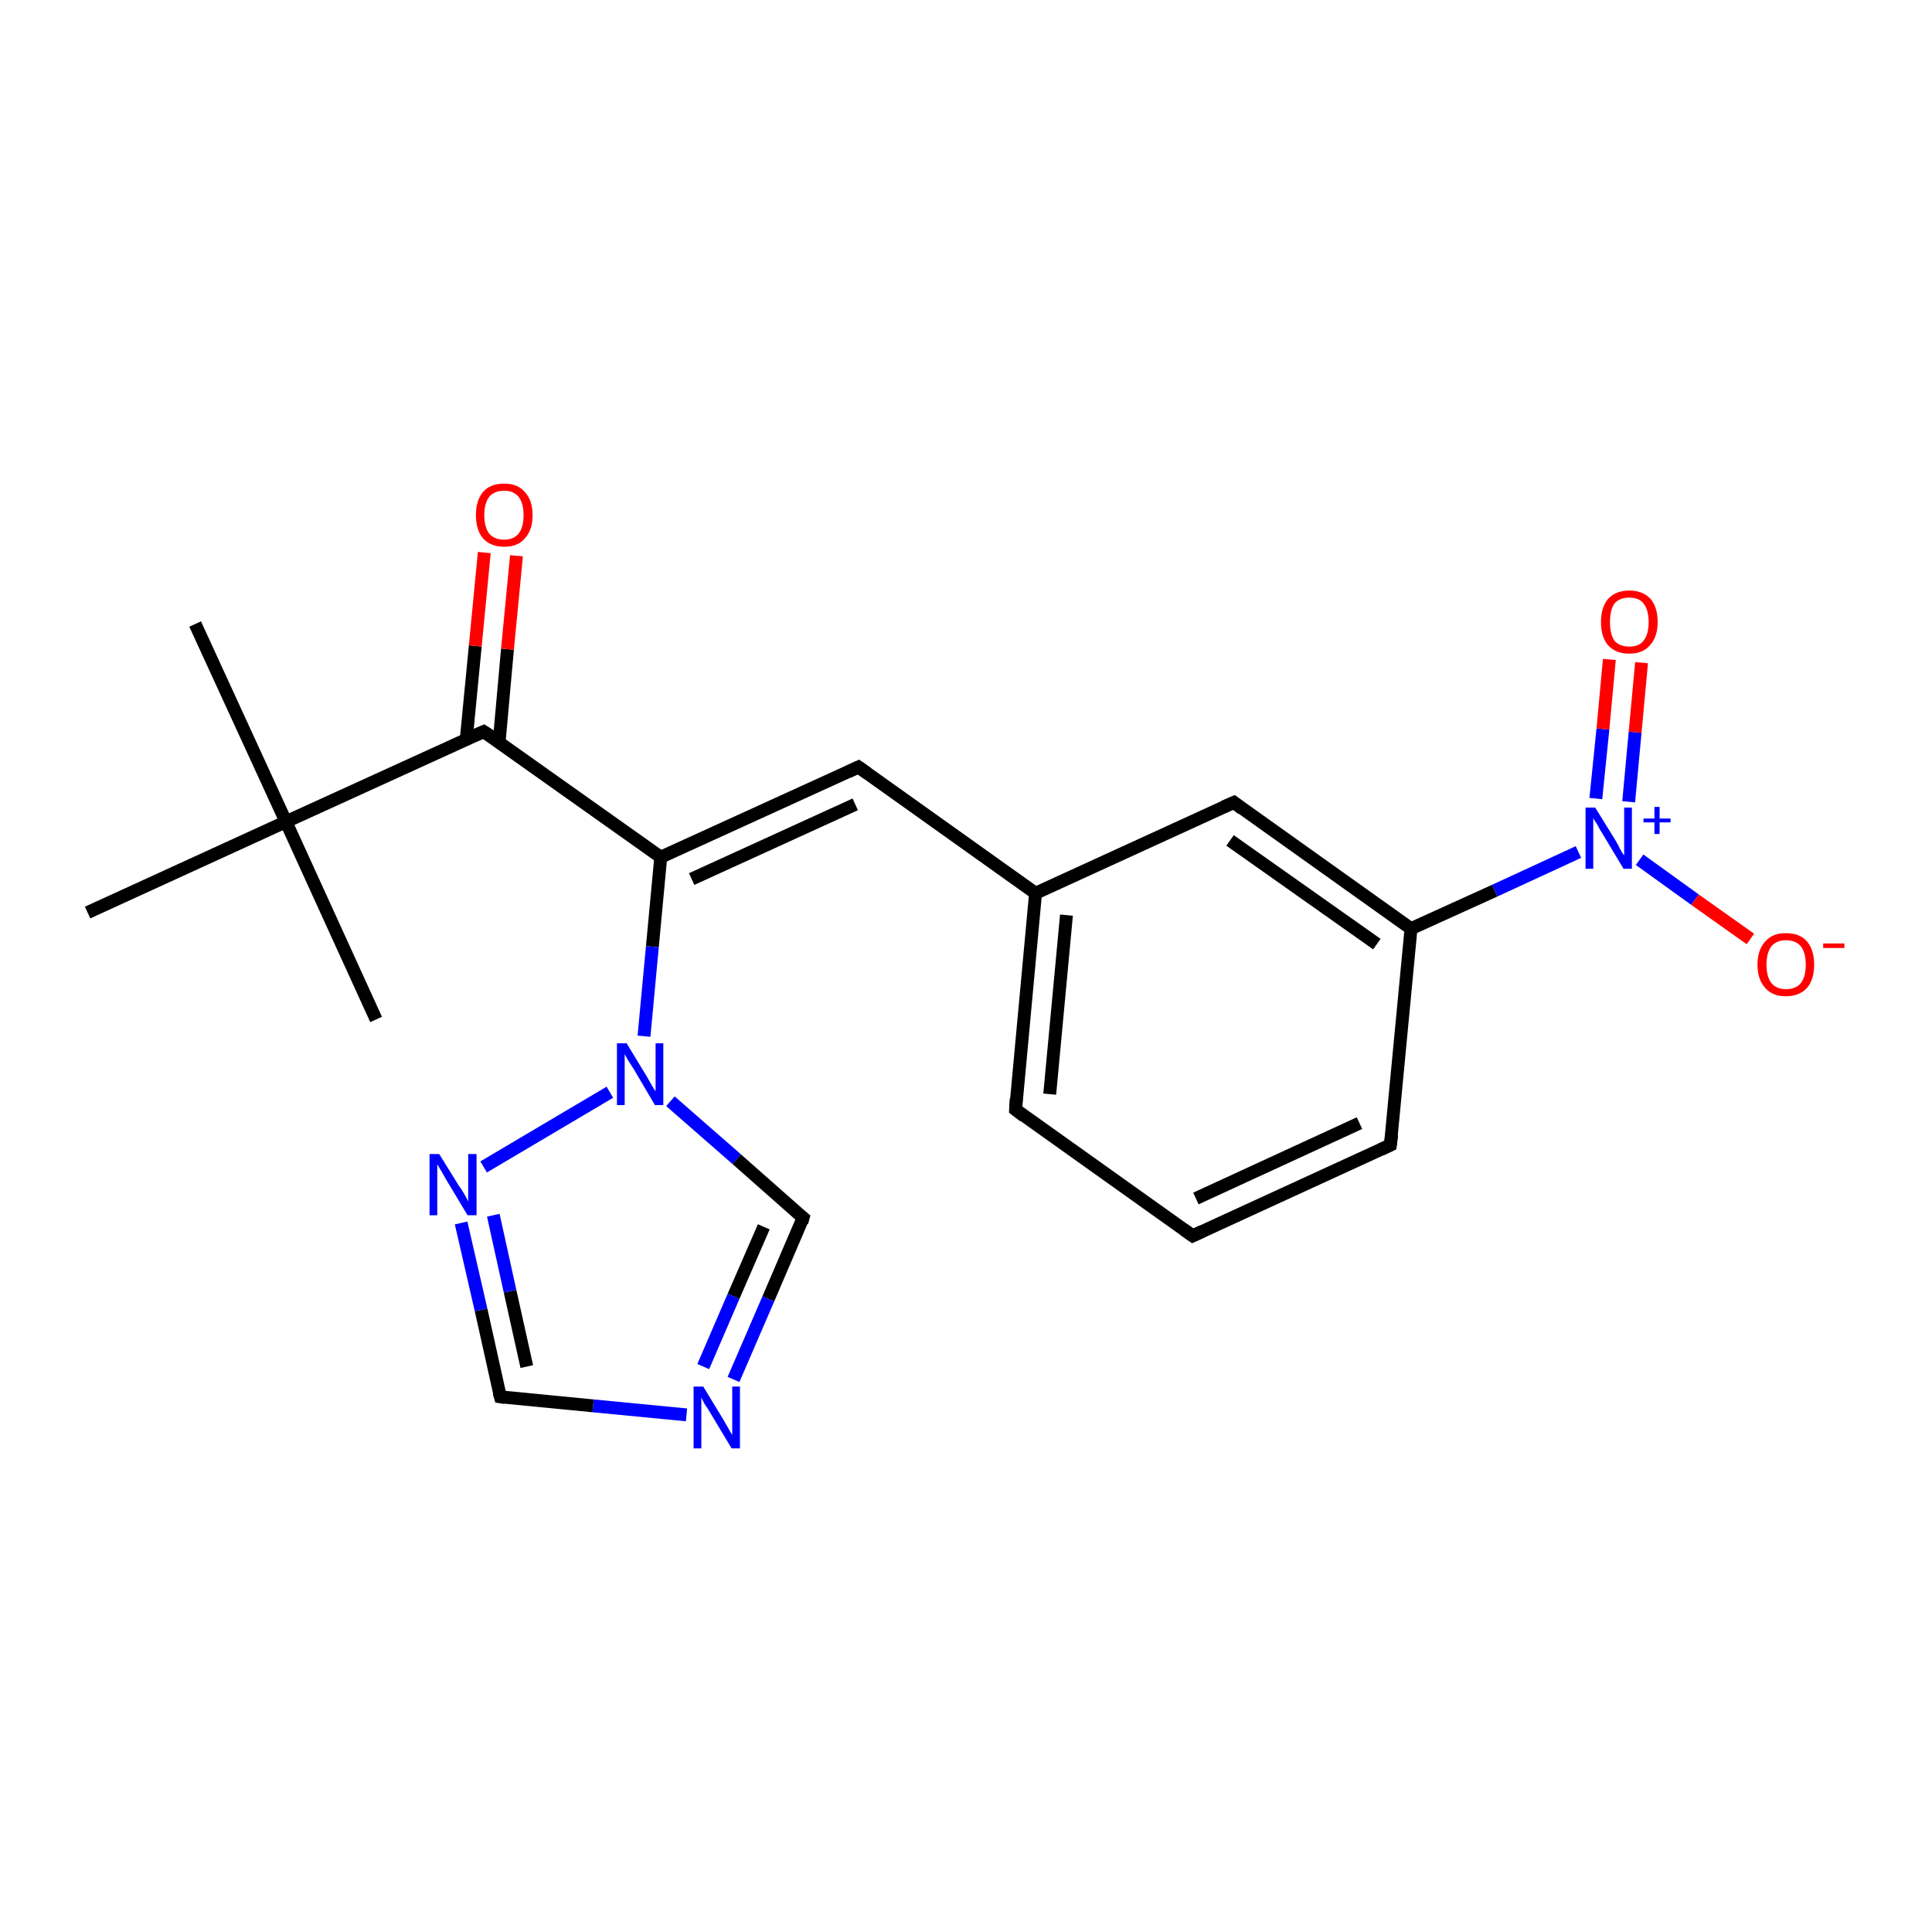 <?xml version='1.0' encoding='iso-8859-1'?>
<svg version='1.1' baseProfile='full'
              xmlns='http://www.w3.org/2000/svg'
                      xmlns:rdkit='http://www.rdkit.org/xml'
                      xmlns:xlink='http://www.w3.org/1999/xlink'
                  xml:space='preserve'
width='300px' height='300px' viewBox='0 0 300 300'>
<!-- END OF HEADER -->
<rect style='opacity:1.0;fill:#FFFFFF;stroke:none' width='300.0' height='300.0' x='0.0' y='0.0'> </rect>
<path class='bond-0 atom-0 atom-1' d='M 30.3,96.9 L 44.4,127.6' style='fill:none;fill-rule:evenodd;stroke:#000000;stroke-width:2.0px;stroke-linecap:butt;stroke-linejoin:miter;stroke-opacity:1' />
<path class='bond-1 atom-1 atom-2' d='M 44.4,127.6 L 58.4,158.3' style='fill:none;fill-rule:evenodd;stroke:#000000;stroke-width:2.0px;stroke-linecap:butt;stroke-linejoin:miter;stroke-opacity:1' />
<path class='bond-2 atom-1 atom-3' d='M 44.4,127.6 L 13.6,141.7' style='fill:none;fill-rule:evenodd;stroke:#000000;stroke-width:2.0px;stroke-linecap:butt;stroke-linejoin:miter;stroke-opacity:1' />
<path class='bond-3 atom-1 atom-4' d='M 44.4,127.6 L 75.1,113.6' style='fill:none;fill-rule:evenodd;stroke:#000000;stroke-width:2.0px;stroke-linecap:butt;stroke-linejoin:miter;stroke-opacity:1' />
<path class='bond-4 atom-4 atom-5' d='M 77.5,115.3 L 78.8,100.8' style='fill:none;fill-rule:evenodd;stroke:#000000;stroke-width:2.0px;stroke-linecap:butt;stroke-linejoin:miter;stroke-opacity:1' />
<path class='bond-4 atom-4 atom-5' d='M 78.8,100.8 L 80.2,86.3' style='fill:none;fill-rule:evenodd;stroke:#FF0000;stroke-width:2.0px;stroke-linecap:butt;stroke-linejoin:miter;stroke-opacity:1' />
<path class='bond-4 atom-4 atom-5' d='M 72.4,114.8 L 73.8,100.3' style='fill:none;fill-rule:evenodd;stroke:#000000;stroke-width:2.0px;stroke-linecap:butt;stroke-linejoin:miter;stroke-opacity:1' />
<path class='bond-4 atom-4 atom-5' d='M 73.8,100.3 L 75.2,85.8' style='fill:none;fill-rule:evenodd;stroke:#FF0000;stroke-width:2.0px;stroke-linecap:butt;stroke-linejoin:miter;stroke-opacity:1' />
<path class='bond-5 atom-4 atom-6' d='M 75.1,113.6 L 102.6,133.1' style='fill:none;fill-rule:evenodd;stroke:#000000;stroke-width:2.0px;stroke-linecap:butt;stroke-linejoin:miter;stroke-opacity:1' />
<path class='bond-6 atom-6 atom-7' d='M 102.6,133.1 L 133.3,119.1' style='fill:none;fill-rule:evenodd;stroke:#000000;stroke-width:2.0px;stroke-linecap:butt;stroke-linejoin:miter;stroke-opacity:1' />
<path class='bond-6 atom-6 atom-7' d='M 107.4,136.5 L 132.8,124.9' style='fill:none;fill-rule:evenodd;stroke:#000000;stroke-width:2.0px;stroke-linecap:butt;stroke-linejoin:miter;stroke-opacity:1' />
<path class='bond-7 atom-7 atom-8' d='M 133.3,119.1 L 160.8,138.7' style='fill:none;fill-rule:evenodd;stroke:#000000;stroke-width:2.0px;stroke-linecap:butt;stroke-linejoin:miter;stroke-opacity:1' />
<path class='bond-8 atom-8 atom-9' d='M 160.8,138.7 L 157.7,172.3' style='fill:none;fill-rule:evenodd;stroke:#000000;stroke-width:2.0px;stroke-linecap:butt;stroke-linejoin:miter;stroke-opacity:1' />
<path class='bond-8 atom-8 atom-9' d='M 165.6,142.1 L 163.0,169.9' style='fill:none;fill-rule:evenodd;stroke:#000000;stroke-width:2.0px;stroke-linecap:butt;stroke-linejoin:miter;stroke-opacity:1' />
<path class='bond-9 atom-9 atom-10' d='M 157.7,172.3 L 185.2,191.9' style='fill:none;fill-rule:evenodd;stroke:#000000;stroke-width:2.0px;stroke-linecap:butt;stroke-linejoin:miter;stroke-opacity:1' />
<path class='bond-10 atom-10 atom-11' d='M 185.2,191.9 L 215.9,177.8' style='fill:none;fill-rule:evenodd;stroke:#000000;stroke-width:2.0px;stroke-linecap:butt;stroke-linejoin:miter;stroke-opacity:1' />
<path class='bond-10 atom-10 atom-11' d='M 185.7,186.1 L 211.1,174.4' style='fill:none;fill-rule:evenodd;stroke:#000000;stroke-width:2.0px;stroke-linecap:butt;stroke-linejoin:miter;stroke-opacity:1' />
<path class='bond-11 atom-11 atom-12' d='M 215.9,177.8 L 219.1,144.2' style='fill:none;fill-rule:evenodd;stroke:#000000;stroke-width:2.0px;stroke-linecap:butt;stroke-linejoin:miter;stroke-opacity:1' />
<path class='bond-12 atom-12 atom-13' d='M 219.1,144.2 L 191.6,124.6' style='fill:none;fill-rule:evenodd;stroke:#000000;stroke-width:2.0px;stroke-linecap:butt;stroke-linejoin:miter;stroke-opacity:1' />
<path class='bond-12 atom-12 atom-13' d='M 213.8,146.6 L 191.0,130.5' style='fill:none;fill-rule:evenodd;stroke:#000000;stroke-width:2.0px;stroke-linecap:butt;stroke-linejoin:miter;stroke-opacity:1' />
<path class='bond-13 atom-12 atom-14' d='M 219.1,144.2 L 232.1,138.3' style='fill:none;fill-rule:evenodd;stroke:#000000;stroke-width:2.0px;stroke-linecap:butt;stroke-linejoin:miter;stroke-opacity:1' />
<path class='bond-13 atom-12 atom-14' d='M 232.1,138.3 L 245.1,132.3' style='fill:none;fill-rule:evenodd;stroke:#0000FF;stroke-width:2.0px;stroke-linecap:butt;stroke-linejoin:miter;stroke-opacity:1' />
<path class='bond-14 atom-14 atom-15' d='M 254.6,133.5 L 263.2,139.7' style='fill:none;fill-rule:evenodd;stroke:#0000FF;stroke-width:2.0px;stroke-linecap:butt;stroke-linejoin:miter;stroke-opacity:1' />
<path class='bond-14 atom-14 atom-15' d='M 263.2,139.7 L 271.8,145.8' style='fill:none;fill-rule:evenodd;stroke:#FF0000;stroke-width:2.0px;stroke-linecap:butt;stroke-linejoin:miter;stroke-opacity:1' />
<path class='bond-15 atom-14 atom-16' d='M 252.9,124.5 L 253.9,113.7' style='fill:none;fill-rule:evenodd;stroke:#0000FF;stroke-width:2.0px;stroke-linecap:butt;stroke-linejoin:miter;stroke-opacity:1' />
<path class='bond-15 atom-14 atom-16' d='M 253.9,113.7 L 254.9,102.9' style='fill:none;fill-rule:evenodd;stroke:#FF0000;stroke-width:2.0px;stroke-linecap:butt;stroke-linejoin:miter;stroke-opacity:1' />
<path class='bond-15 atom-14 atom-16' d='M 247.8,124.0 L 248.9,113.2' style='fill:none;fill-rule:evenodd;stroke:#0000FF;stroke-width:2.0px;stroke-linecap:butt;stroke-linejoin:miter;stroke-opacity:1' />
<path class='bond-15 atom-14 atom-16' d='M 248.9,113.2 L 249.9,102.4' style='fill:none;fill-rule:evenodd;stroke:#FF0000;stroke-width:2.0px;stroke-linecap:butt;stroke-linejoin:miter;stroke-opacity:1' />
<path class='bond-16 atom-6 atom-17' d='M 102.6,133.1 L 101.3,147.0' style='fill:none;fill-rule:evenodd;stroke:#000000;stroke-width:2.0px;stroke-linecap:butt;stroke-linejoin:miter;stroke-opacity:1' />
<path class='bond-16 atom-6 atom-17' d='M 101.3,147.0 L 100.0,160.9' style='fill:none;fill-rule:evenodd;stroke:#0000FF;stroke-width:2.0px;stroke-linecap:butt;stroke-linejoin:miter;stroke-opacity:1' />
<path class='bond-17 atom-17 atom-18' d='M 104.1,171.0 L 114.4,180.0' style='fill:none;fill-rule:evenodd;stroke:#0000FF;stroke-width:2.0px;stroke-linecap:butt;stroke-linejoin:miter;stroke-opacity:1' />
<path class='bond-17 atom-17 atom-18' d='M 114.4,180.0 L 124.7,189.1' style='fill:none;fill-rule:evenodd;stroke:#000000;stroke-width:2.0px;stroke-linecap:butt;stroke-linejoin:miter;stroke-opacity:1' />
<path class='bond-18 atom-18 atom-19' d='M 124.7,189.1 L 119.3,201.7' style='fill:none;fill-rule:evenodd;stroke:#000000;stroke-width:2.0px;stroke-linecap:butt;stroke-linejoin:miter;stroke-opacity:1' />
<path class='bond-18 atom-18 atom-19' d='M 119.3,201.7 L 113.9,214.2' style='fill:none;fill-rule:evenodd;stroke:#0000FF;stroke-width:2.0px;stroke-linecap:butt;stroke-linejoin:miter;stroke-opacity:1' />
<path class='bond-18 atom-18 atom-19' d='M 118.6,190.5 L 113.9,201.3' style='fill:none;fill-rule:evenodd;stroke:#000000;stroke-width:2.0px;stroke-linecap:butt;stroke-linejoin:miter;stroke-opacity:1' />
<path class='bond-18 atom-18 atom-19' d='M 113.9,201.3 L 109.2,212.2' style='fill:none;fill-rule:evenodd;stroke:#0000FF;stroke-width:2.0px;stroke-linecap:butt;stroke-linejoin:miter;stroke-opacity:1' />
<path class='bond-19 atom-19 atom-20' d='M 106.6,219.7 L 92.1,218.3' style='fill:none;fill-rule:evenodd;stroke:#0000FF;stroke-width:2.0px;stroke-linecap:butt;stroke-linejoin:miter;stroke-opacity:1' />
<path class='bond-19 atom-19 atom-20' d='M 92.1,218.3 L 77.7,216.9' style='fill:none;fill-rule:evenodd;stroke:#000000;stroke-width:2.0px;stroke-linecap:butt;stroke-linejoin:miter;stroke-opacity:1' />
<path class='bond-20 atom-20 atom-21' d='M 77.7,216.9 L 74.7,203.4' style='fill:none;fill-rule:evenodd;stroke:#000000;stroke-width:2.0px;stroke-linecap:butt;stroke-linejoin:miter;stroke-opacity:1' />
<path class='bond-20 atom-20 atom-21' d='M 74.7,203.4 L 71.6,189.9' style='fill:none;fill-rule:evenodd;stroke:#0000FF;stroke-width:2.0px;stroke-linecap:butt;stroke-linejoin:miter;stroke-opacity:1' />
<path class='bond-20 atom-20 atom-21' d='M 81.8,212.2 L 79.2,200.5' style='fill:none;fill-rule:evenodd;stroke:#000000;stroke-width:2.0px;stroke-linecap:butt;stroke-linejoin:miter;stroke-opacity:1' />
<path class='bond-20 atom-20 atom-21' d='M 79.2,200.5 L 76.6,188.7' style='fill:none;fill-rule:evenodd;stroke:#0000FF;stroke-width:2.0px;stroke-linecap:butt;stroke-linejoin:miter;stroke-opacity:1' />
<path class='bond-21 atom-13 atom-8' d='M 191.6,124.6 L 160.8,138.7' style='fill:none;fill-rule:evenodd;stroke:#000000;stroke-width:2.0px;stroke-linecap:butt;stroke-linejoin:miter;stroke-opacity:1' />
<path class='bond-22 atom-21 atom-17' d='M 75.1,181.2 L 94.7,169.6' style='fill:none;fill-rule:evenodd;stroke:#0000FF;stroke-width:2.0px;stroke-linecap:butt;stroke-linejoin:miter;stroke-opacity:1' />
<path d='M 73.5,114.3 L 75.1,113.6 L 76.5,114.5' style='fill:none;stroke:#000000;stroke-width:2.0px;stroke-linecap:butt;stroke-linejoin:miter;stroke-opacity:1;' />
<path d='M 131.8,119.8 L 133.3,119.1 L 134.7,120.1' style='fill:none;stroke:#000000;stroke-width:2.0px;stroke-linecap:butt;stroke-linejoin:miter;stroke-opacity:1;' />
<path d='M 157.8,170.6 L 157.7,172.3 L 159.0,173.3' style='fill:none;stroke:#000000;stroke-width:2.0px;stroke-linecap:butt;stroke-linejoin:miter;stroke-opacity:1;' />
<path d='M 183.8,190.9 L 185.2,191.9 L 186.7,191.2' style='fill:none;stroke:#000000;stroke-width:2.0px;stroke-linecap:butt;stroke-linejoin:miter;stroke-opacity:1;' />
<path d='M 214.4,178.5 L 215.9,177.8 L 216.1,176.2' style='fill:none;stroke:#000000;stroke-width:2.0px;stroke-linecap:butt;stroke-linejoin:miter;stroke-opacity:1;' />
<path d='M 192.9,125.6 L 191.6,124.6 L 190.0,125.3' style='fill:none;stroke:#000000;stroke-width:2.0px;stroke-linecap:butt;stroke-linejoin:miter;stroke-opacity:1;' />
<path d='M 124.2,188.7 L 124.7,189.1 L 124.5,189.8' style='fill:none;stroke:#000000;stroke-width:2.0px;stroke-linecap:butt;stroke-linejoin:miter;stroke-opacity:1;' />
<path d='M 78.4,217.0 L 77.7,216.9 L 77.5,216.2' style='fill:none;stroke:#000000;stroke-width:2.0px;stroke-linecap:butt;stroke-linejoin:miter;stroke-opacity:1;' />
<path class='atom-5' d='M 73.9 80.0
Q 73.9 77.7, 75.0 76.4
Q 76.1 75.1, 78.3 75.1
Q 80.4 75.1, 81.5 76.4
Q 82.7 77.7, 82.7 80.0
Q 82.7 82.3, 81.5 83.6
Q 80.4 84.9, 78.3 84.9
Q 76.2 84.9, 75.0 83.6
Q 73.9 82.3, 73.9 80.0
M 78.3 83.8
Q 79.7 83.8, 80.5 82.9
Q 81.3 81.9, 81.3 80.0
Q 81.3 78.1, 80.5 77.1
Q 79.7 76.2, 78.3 76.2
Q 76.8 76.2, 76.0 77.1
Q 75.2 78.1, 75.2 80.0
Q 75.2 81.9, 76.0 82.9
Q 76.8 83.8, 78.3 83.8
' fill='#FF0000'/>
<path class='atom-14' d='M 247.7 125.4
L 250.8 130.4
Q 251.1 130.9, 251.6 131.9
Q 252.1 132.8, 252.2 132.8
L 252.2 125.4
L 253.4 125.4
L 253.4 134.9
L 252.1 134.9
L 248.8 129.4
Q 248.4 128.8, 248.0 128.0
Q 247.5 127.3, 247.4 127.0
L 247.4 134.9
L 246.2 134.9
L 246.2 125.4
L 247.7 125.4
' fill='#0000FF'/>
<path class='atom-14' d='M 255.2 127.1
L 256.9 127.1
L 256.9 125.3
L 257.7 125.3
L 257.7 127.1
L 259.4 127.1
L 259.4 127.7
L 257.7 127.7
L 257.7 129.5
L 256.9 129.5
L 256.9 127.7
L 255.2 127.7
L 255.2 127.1
' fill='#0000FF'/>
<path class='atom-15' d='M 272.9 149.8
Q 272.9 147.5, 274.1 146.2
Q 275.2 144.9, 277.3 144.9
Q 279.5 144.9, 280.6 146.2
Q 281.7 147.5, 281.7 149.8
Q 281.7 152.1, 280.6 153.4
Q 279.4 154.7, 277.3 154.7
Q 275.2 154.7, 274.1 153.4
Q 272.9 152.1, 272.9 149.8
M 277.3 153.6
Q 278.8 153.6, 279.6 152.7
Q 280.4 151.7, 280.4 149.8
Q 280.4 147.9, 279.6 146.9
Q 278.8 146.0, 277.3 146.0
Q 275.9 146.0, 275.1 146.9
Q 274.3 147.9, 274.3 149.8
Q 274.3 151.7, 275.1 152.7
Q 275.9 153.6, 277.3 153.6
' fill='#FF0000'/>
<path class='atom-15' d='M 283.1 146.5
L 286.4 146.5
L 286.4 147.2
L 283.1 147.2
L 283.1 146.5
' fill='#FF0000'/>
<path class='atom-16' d='M 248.6 96.6
Q 248.6 94.3, 249.7 93.0
Q 250.9 91.7, 253.0 91.7
Q 255.1 91.7, 256.3 93.0
Q 257.4 94.3, 257.4 96.6
Q 257.4 98.9, 256.2 100.2
Q 255.1 101.5, 253.0 101.5
Q 250.9 101.5, 249.7 100.2
Q 248.6 98.9, 248.6 96.6
M 253.0 100.4
Q 254.5 100.4, 255.2 99.5
Q 256.0 98.5, 256.0 96.6
Q 256.0 94.7, 255.2 93.7
Q 254.5 92.8, 253.0 92.8
Q 251.5 92.8, 250.7 93.7
Q 250.0 94.7, 250.0 96.6
Q 250.0 98.5, 250.7 99.5
Q 251.5 100.4, 253.0 100.4
' fill='#FF0000'/>
<path class='atom-17' d='M 97.3 162.0
L 100.4 167.1
Q 100.7 167.6, 101.2 168.5
Q 101.7 169.4, 101.8 169.4
L 101.8 162.0
L 103.0 162.0
L 103.0 171.6
L 101.7 171.6
L 98.4 166.0
Q 98.0 165.4, 97.5 164.6
Q 97.1 163.9, 97.0 163.7
L 97.0 171.6
L 95.8 171.6
L 95.8 162.0
L 97.3 162.0
' fill='#0000FF'/>
<path class='atom-19' d='M 109.2 215.3
L 112.3 220.4
Q 112.6 220.9, 113.1 221.8
Q 113.6 222.7, 113.7 222.8
L 113.7 215.3
L 114.9 215.3
L 114.9 224.9
L 113.6 224.9
L 110.3 219.4
Q 109.9 218.7, 109.4 218.0
Q 109.0 217.2, 108.9 217.0
L 108.9 224.9
L 107.7 224.9
L 107.7 215.3
L 109.2 215.3
' fill='#0000FF'/>
<path class='atom-21' d='M 68.2 179.2
L 71.3 184.2
Q 71.7 184.7, 72.2 185.6
Q 72.7 186.5, 72.7 186.6
L 72.7 179.2
L 74.0 179.2
L 74.0 188.7
L 72.6 188.7
L 69.3 183.2
Q 68.9 182.5, 68.5 181.8
Q 68.1 181.1, 67.9 180.8
L 67.9 188.7
L 66.7 188.7
L 66.7 179.2
L 68.2 179.2
' fill='#0000FF'/>
</svg>

